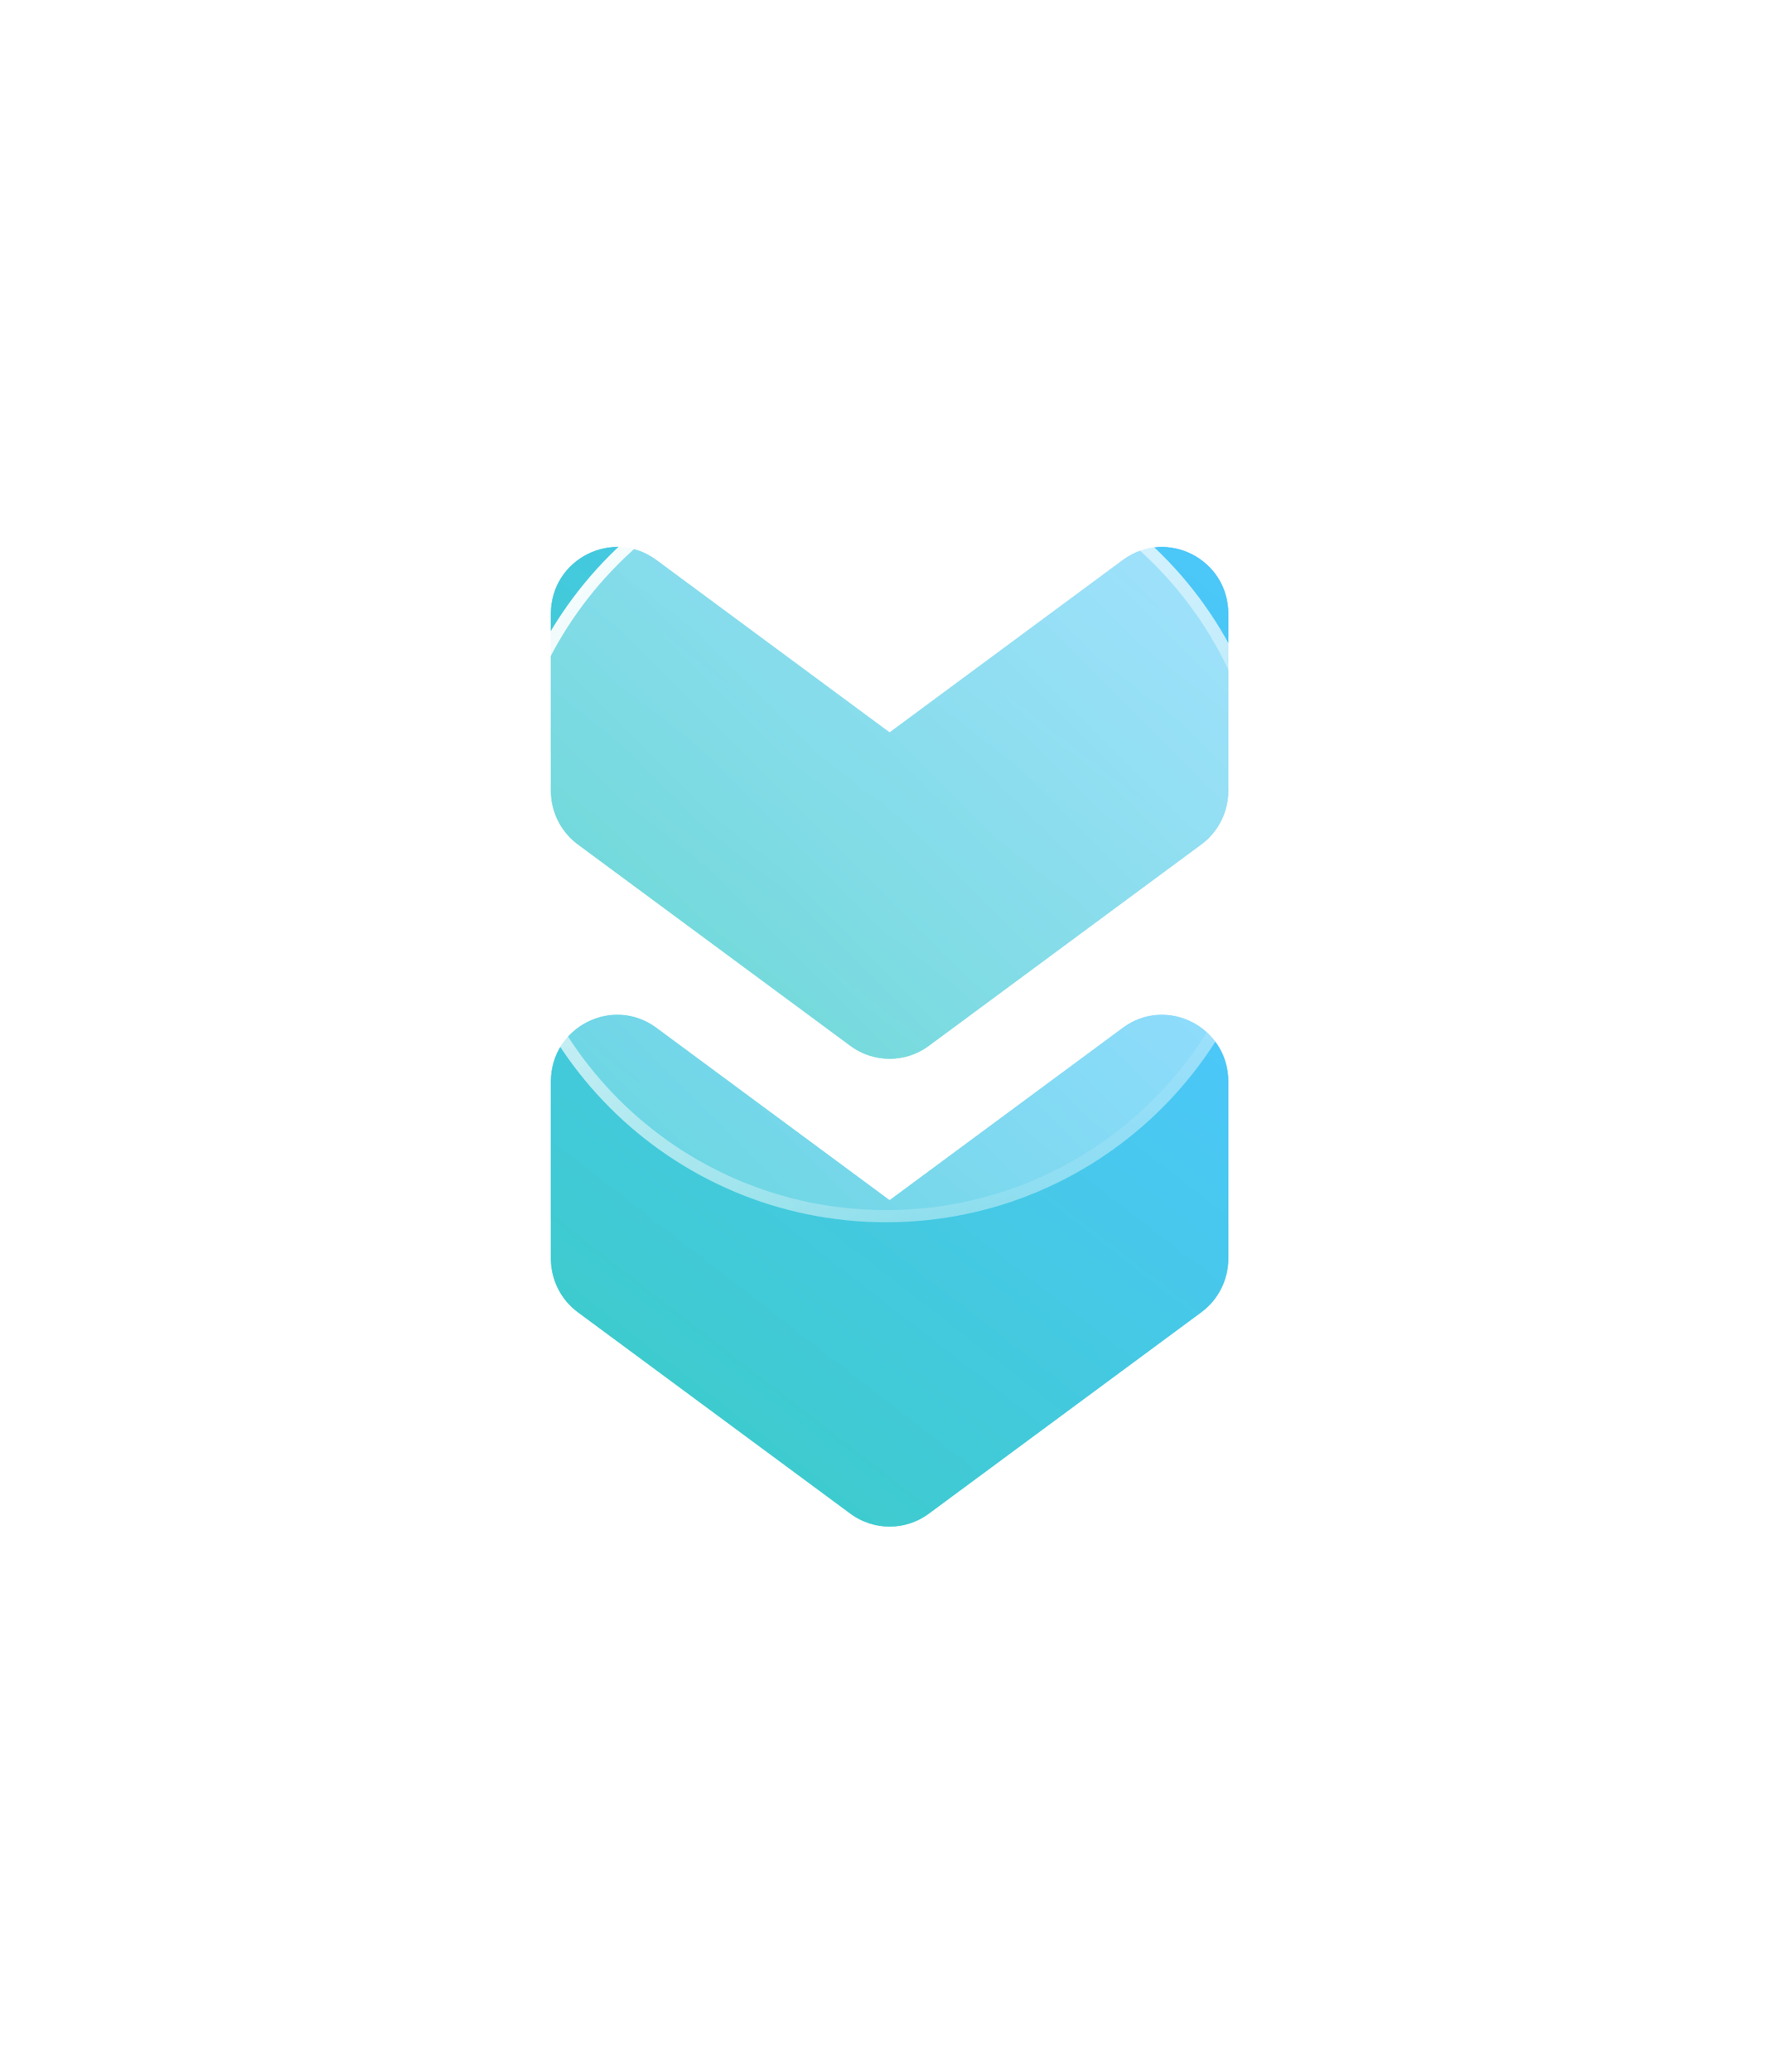 <svg width="104" height="122" viewBox="0 0 104 122" fill="none" xmlns="http://www.w3.org/2000/svg">
<g filter="url(#filter0_f_2030_19629)">
<path d="M54.728 89.132L70.783 77.274C71.786 76.534 72.375 75.362 72.375 74.112V63.685C72.375 60.472 68.74 58.621 66.163 60.524L52.418 70.678L38.674 60.524C36.097 58.621 32.462 60.472 32.462 63.685V74.112C32.462 75.362 33.051 76.534 34.053 77.274L50.108 89.132C51.485 90.149 53.356 90.149 54.728 89.132Z" fill="url(#paint0_linear_2030_19629)"/>
</g>
<path d="M54.728 89.132L70.783 77.274C71.786 76.534 72.375 75.362 72.375 74.112V63.685C72.375 60.472 68.74 58.621 66.163 60.524L52.418 70.678L38.674 60.524C36.097 58.621 32.462 60.472 32.462 63.685V74.112C32.462 75.362 33.051 76.534 34.053 77.274L50.108 89.132C51.485 90.149 53.356 90.149 54.728 89.132Z" fill="url(#paint1_linear_2030_19629)"/>
<g filter="url(#filter1_f_2030_19629)">
<path d="M54.728 61.585L70.783 49.727C71.786 48.987 72.375 47.815 72.375 46.566V36.139C72.375 32.925 68.74 31.074 66.163 32.977L52.418 43.132L38.674 32.977C36.097 31.074 32.462 32.925 32.462 36.139V46.566C32.462 47.815 33.051 48.987 34.053 49.727L50.108 61.585C51.485 62.602 53.356 62.602 54.728 61.585Z" fill="url(#paint2_linear_2030_19629)"/>
</g>
<path d="M54.728 61.585L70.783 49.727C71.786 48.987 72.375 47.815 72.375 46.566V36.139C72.375 32.925 68.74 31.074 66.163 32.977L52.418 43.132L38.674 32.977C36.097 31.074 32.462 32.925 32.462 36.139V46.566C32.462 47.815 33.051 48.987 34.053 49.727L50.108 61.585C51.485 62.602 53.356 62.602 54.728 61.585Z" fill="url(#paint3_linear_2030_19629)"/>
<g filter="url(#filter2_b_2030_19629)">
<path d="M52.214 71.974C64.923 71.974 75.226 61.671 75.226 48.962C75.226 36.254 64.923 25.951 52.214 25.951C39.506 25.951 29.203 36.254 29.203 48.962C29.203 61.671 39.506 71.974 52.214 71.974Z" fill="url(#paint4_linear_2030_19629)"/>
<path d="M74.868 48.962C74.868 61.474 64.726 71.616 52.214 71.616C39.703 71.616 29.561 61.474 29.561 48.962C29.561 36.451 39.703 26.309 52.214 26.309C64.726 26.309 74.868 36.451 74.868 48.962Z" stroke="url(#paint5_linear_2030_19629)" stroke-width="0.715"/>
</g>
<defs>
<filter id="filter0_f_2030_19629" x="0.987" y="28.282" width="102.861" height="93.086" filterUnits="userSpaceOnUse" color-interpolation-filters="sRGB">
<feFlood flood-opacity="0" result="BackgroundImageFix"/>
<feBlend mode="normal" in="SourceGraphic" in2="BackgroundImageFix" result="shape"/>
<feGaussianBlur stdDeviation="15.737" result="effect1_foregroundBlur_2030_19629"/>
</filter>
<filter id="filter1_f_2030_19629" x="0.987" y="0.735" width="102.861" height="93.086" filterUnits="userSpaceOnUse" color-interpolation-filters="sRGB">
<feFlood flood-opacity="0" result="BackgroundImageFix"/>
<feBlend mode="normal" in="SourceGraphic" in2="BackgroundImageFix" result="shape"/>
<feGaussianBlur stdDeviation="15.737" result="effect1_foregroundBlur_2030_19629"/>
</filter>
<filter id="filter2_b_2030_19629" x="22.765" y="19.513" width="58.899" height="58.898" filterUnits="userSpaceOnUse" color-interpolation-filters="sRGB">
<feFlood flood-opacity="0" result="BackgroundImageFix"/>
<feGaussianBlur in="BackgroundImageFix" stdDeviation="3.219"/>
<feComposite in2="SourceAlpha" operator="in" result="effect1_backgroundBlur_2030_19629"/>
<feBlend mode="normal" in="SourceGraphic" in2="effect1_backgroundBlur_2030_19629" result="shape"/>
</filter>
<linearGradient id="paint0_linear_2030_19629" x1="32.462" y1="89.894" x2="61.658" y2="52.227" gradientUnits="userSpaceOnUse">
<stop stop-color="#3ACCC1"/>
<stop offset="1" stop-color="#4CC7FA"/>
</linearGradient>
<linearGradient id="paint1_linear_2030_19629" x1="32.462" y1="89.894" x2="61.658" y2="52.227" gradientUnits="userSpaceOnUse">
<stop stop-color="#3ACCC1"/>
<stop offset="1" stop-color="#4CC7FA"/>
</linearGradient>
<linearGradient id="paint2_linear_2030_19629" x1="32.462" y1="62.348" x2="61.658" y2="24.681" gradientUnits="userSpaceOnUse">
<stop stop-color="#3ACCC1"/>
<stop offset="1" stop-color="#4CC7FA"/>
</linearGradient>
<linearGradient id="paint3_linear_2030_19629" x1="32.462" y1="62.348" x2="61.658" y2="24.681" gradientUnits="userSpaceOnUse">
<stop stop-color="#3ACCC1"/>
<stop offset="1" stop-color="#4CC7FA"/>
</linearGradient>
<linearGradient id="paint4_linear_2030_19629" x1="31.801" y1="69.375" x2="72.627" y2="28.549" gradientUnits="userSpaceOnUse">
<stop stop-color="white" stop-opacity="0.2"/>
<stop offset="1" stop-color="white" stop-opacity="0.49"/>
</linearGradient>
<linearGradient id="paint5_linear_2030_19629" x1="32.452" y1="29.571" x2="70.922" y2="70.704" gradientUnits="userSpaceOnUse">
<stop stop-color="white"/>
<stop offset="1" stop-color="white" stop-opacity="0"/>
</linearGradient>
</defs>
</svg>
